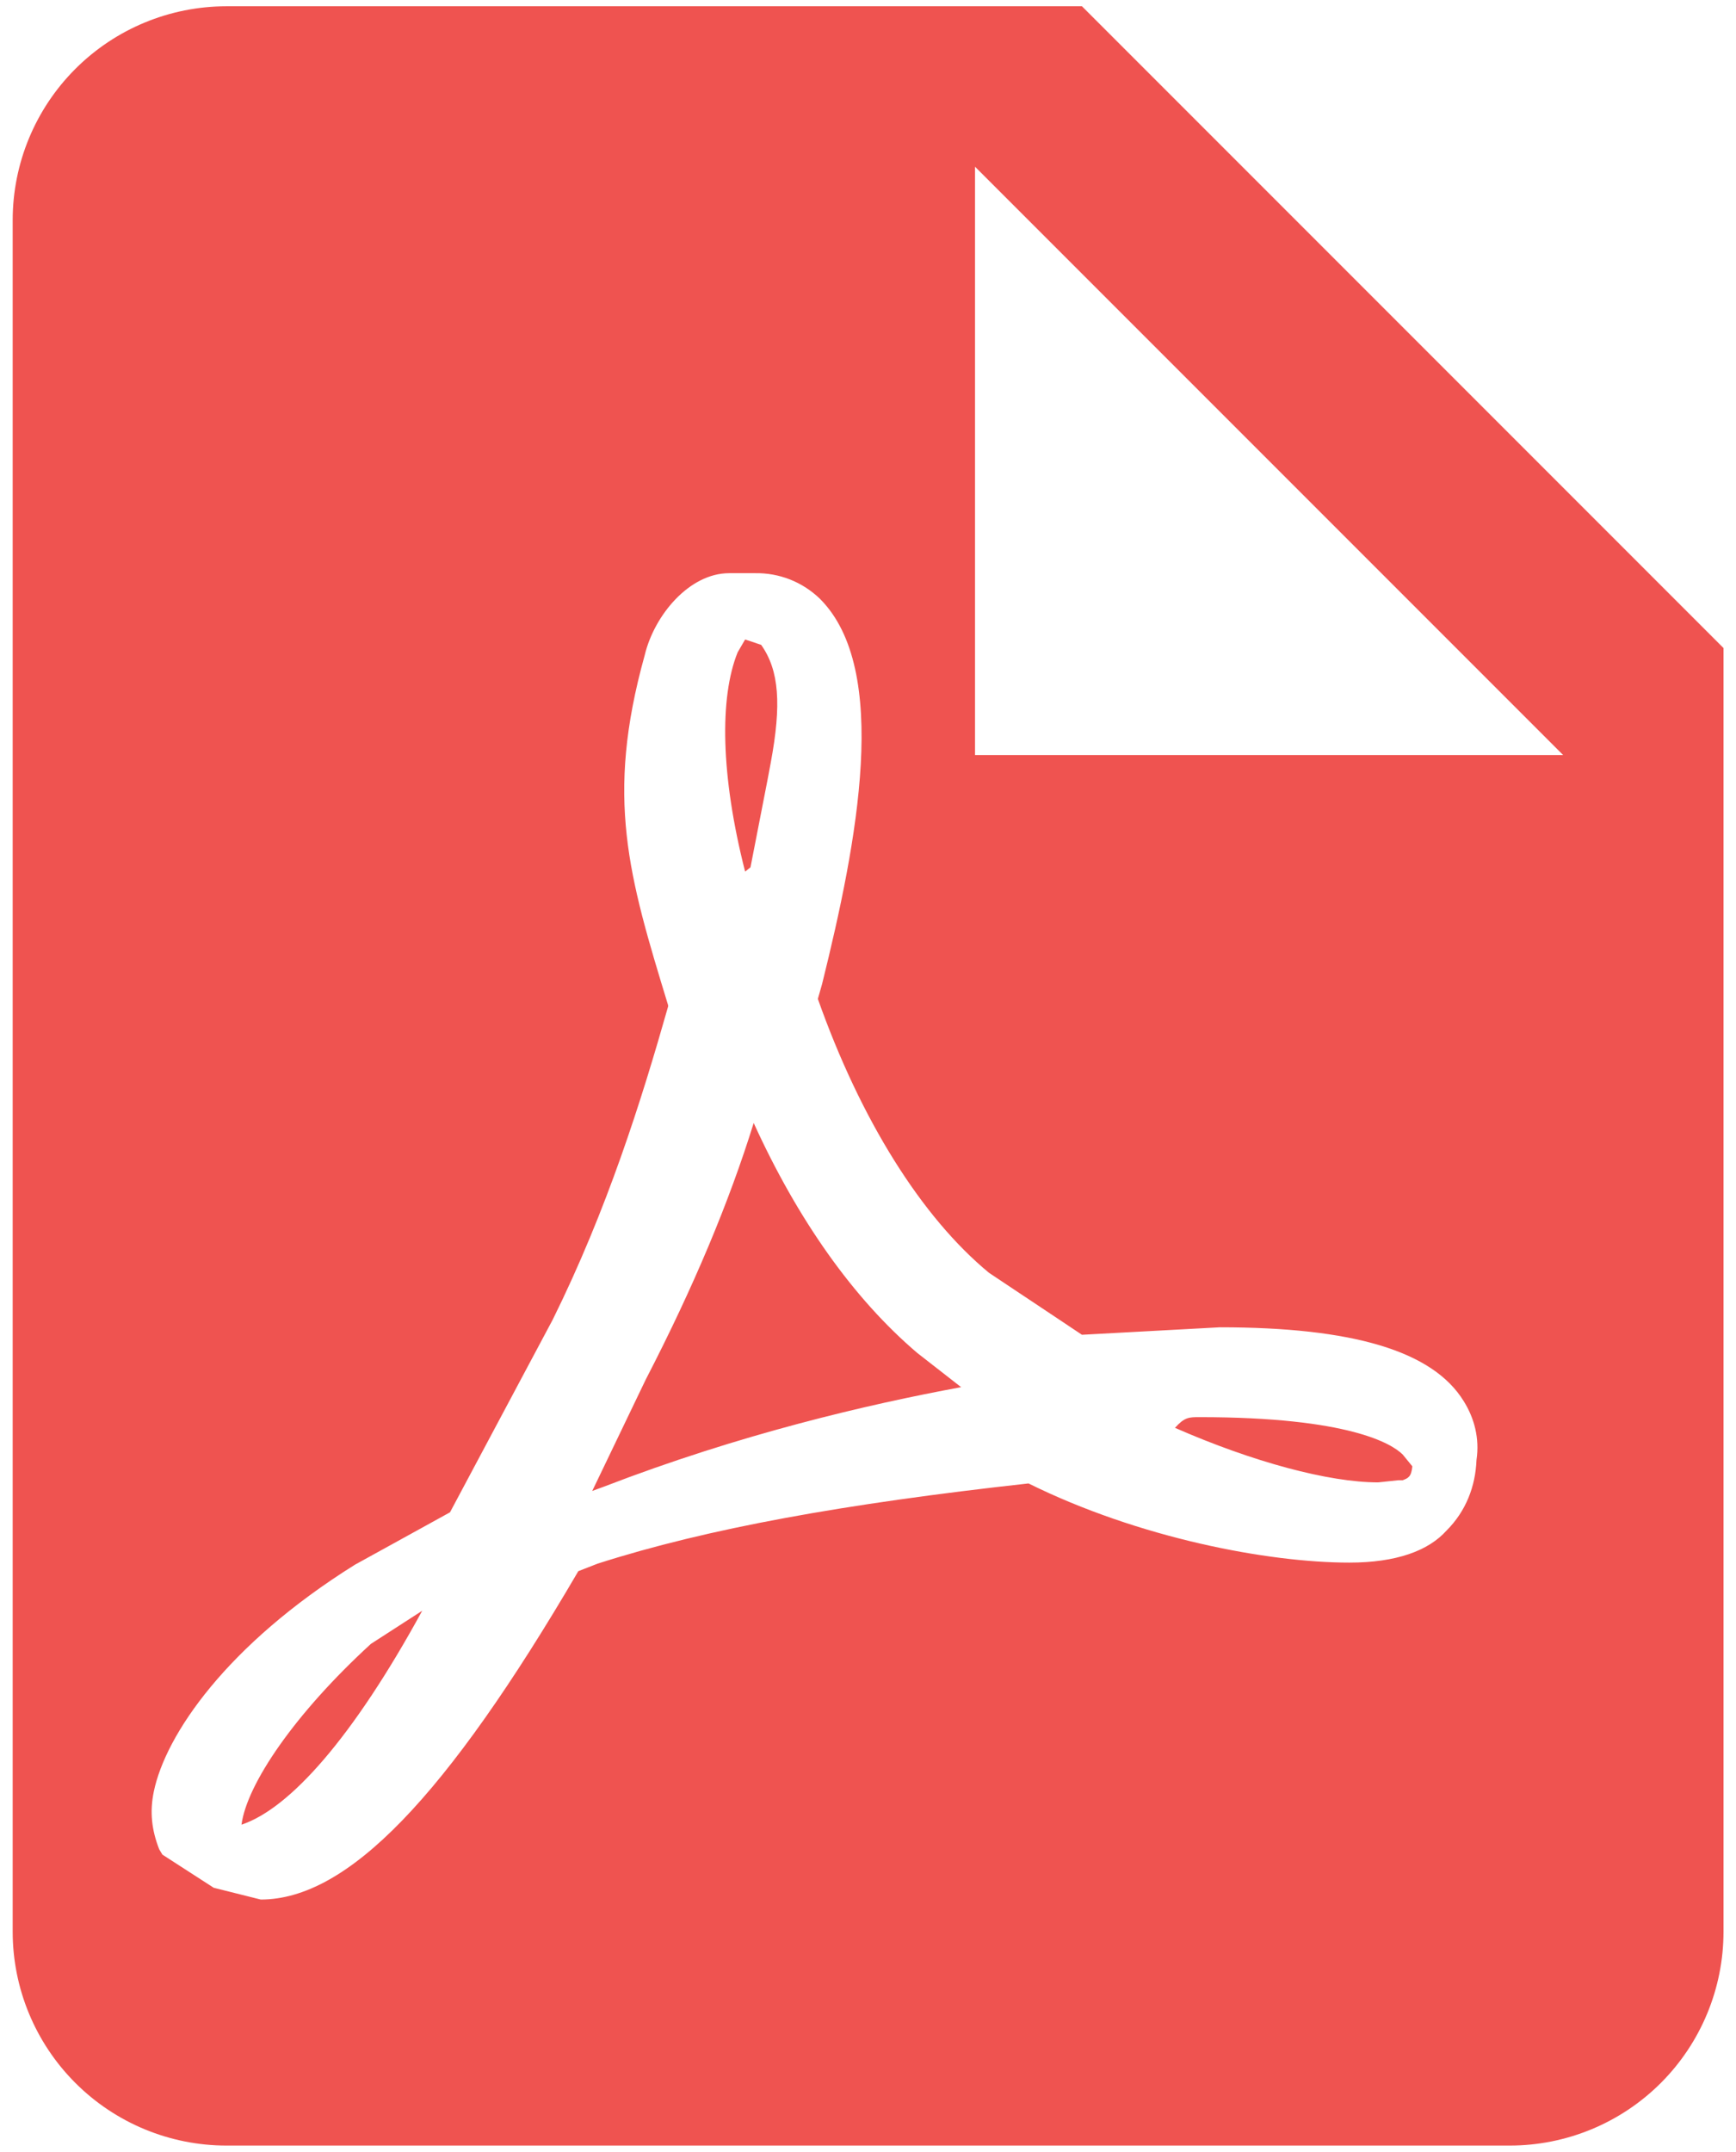 <svg xmlns="http://www.w3.org/2000/svg" width="46" height="57" viewBox="0 0 46 57" fill="none"><path d="M25.836 19.999H41.419L25.836 4.416V19.999ZM6.003 0.166H28.669L45.669 17.166V51.166C45.669 52.669 45.072 54.11 44.01 55.173C42.947 56.236 41.505 56.833 40.003 56.833H6.003C4.5 56.833 3.058 56.236 1.996 55.173C0.933 54.11 0.336 52.669 0.336 51.166V5.833C0.336 4.33 0.933 2.888 1.996 1.826C3.058 0.763 4.5 0.166 6.003 0.166ZM19.971 29.746C21.133 32.296 22.606 34.393 24.306 35.838L25.468 36.744C23.003 37.198 19.603 37.991 16.004 39.379L15.693 39.493L17.109 36.546C18.384 34.081 19.319 31.843 19.971 29.746ZM38.331 40.541C38.841 40.031 39.096 39.379 39.124 38.671C39.209 38.104 39.068 37.566 38.784 37.113C37.963 35.781 35.838 35.158 32.324 35.158L28.669 35.356L26.204 33.713C24.419 32.239 22.804 29.661 21.671 26.459L21.784 26.063C22.719 22.294 23.598 17.733 21.728 15.863C21.499 15.641 21.228 15.466 20.932 15.349C20.635 15.233 20.318 15.176 19.999 15.183H19.319C18.271 15.183 17.336 16.288 17.081 17.364C16.033 21.133 16.656 23.201 17.704 26.629V26.658C16.996 29.151 16.089 32.041 14.644 34.959L11.924 40.059L9.403 41.448C6.003 43.573 4.388 45.953 4.076 47.454C3.963 47.993 4.019 48.474 4.218 48.984L4.303 49.126L5.663 50.004L6.909 50.316C9.204 50.316 11.811 47.624 15.324 41.618L15.834 41.419C18.753 40.484 22.379 39.833 27.253 39.294C30.171 40.739 33.599 41.391 35.753 41.391C36.999 41.391 37.849 41.079 38.331 40.541ZM37.169 38.529L37.424 38.841C37.396 39.124 37.311 39.153 37.169 39.209H37.056L36.518 39.266C35.214 39.266 33.203 38.728 31.134 37.821C31.389 37.538 31.503 37.538 31.786 37.538C35.753 37.538 36.886 38.246 37.169 38.529ZM11.188 42.666C9.346 46.038 7.674 47.908 6.399 48.333C6.541 47.256 7.816 45.386 9.828 43.544L11.188 42.666ZM19.744 23.088C19.093 20.538 19.064 18.469 19.546 17.279L19.744 16.939L20.169 17.081C20.651 17.761 20.708 18.668 20.424 20.198L20.339 20.651L19.886 22.974L19.744 23.088Z" fill="#EF5350"></path></svg>